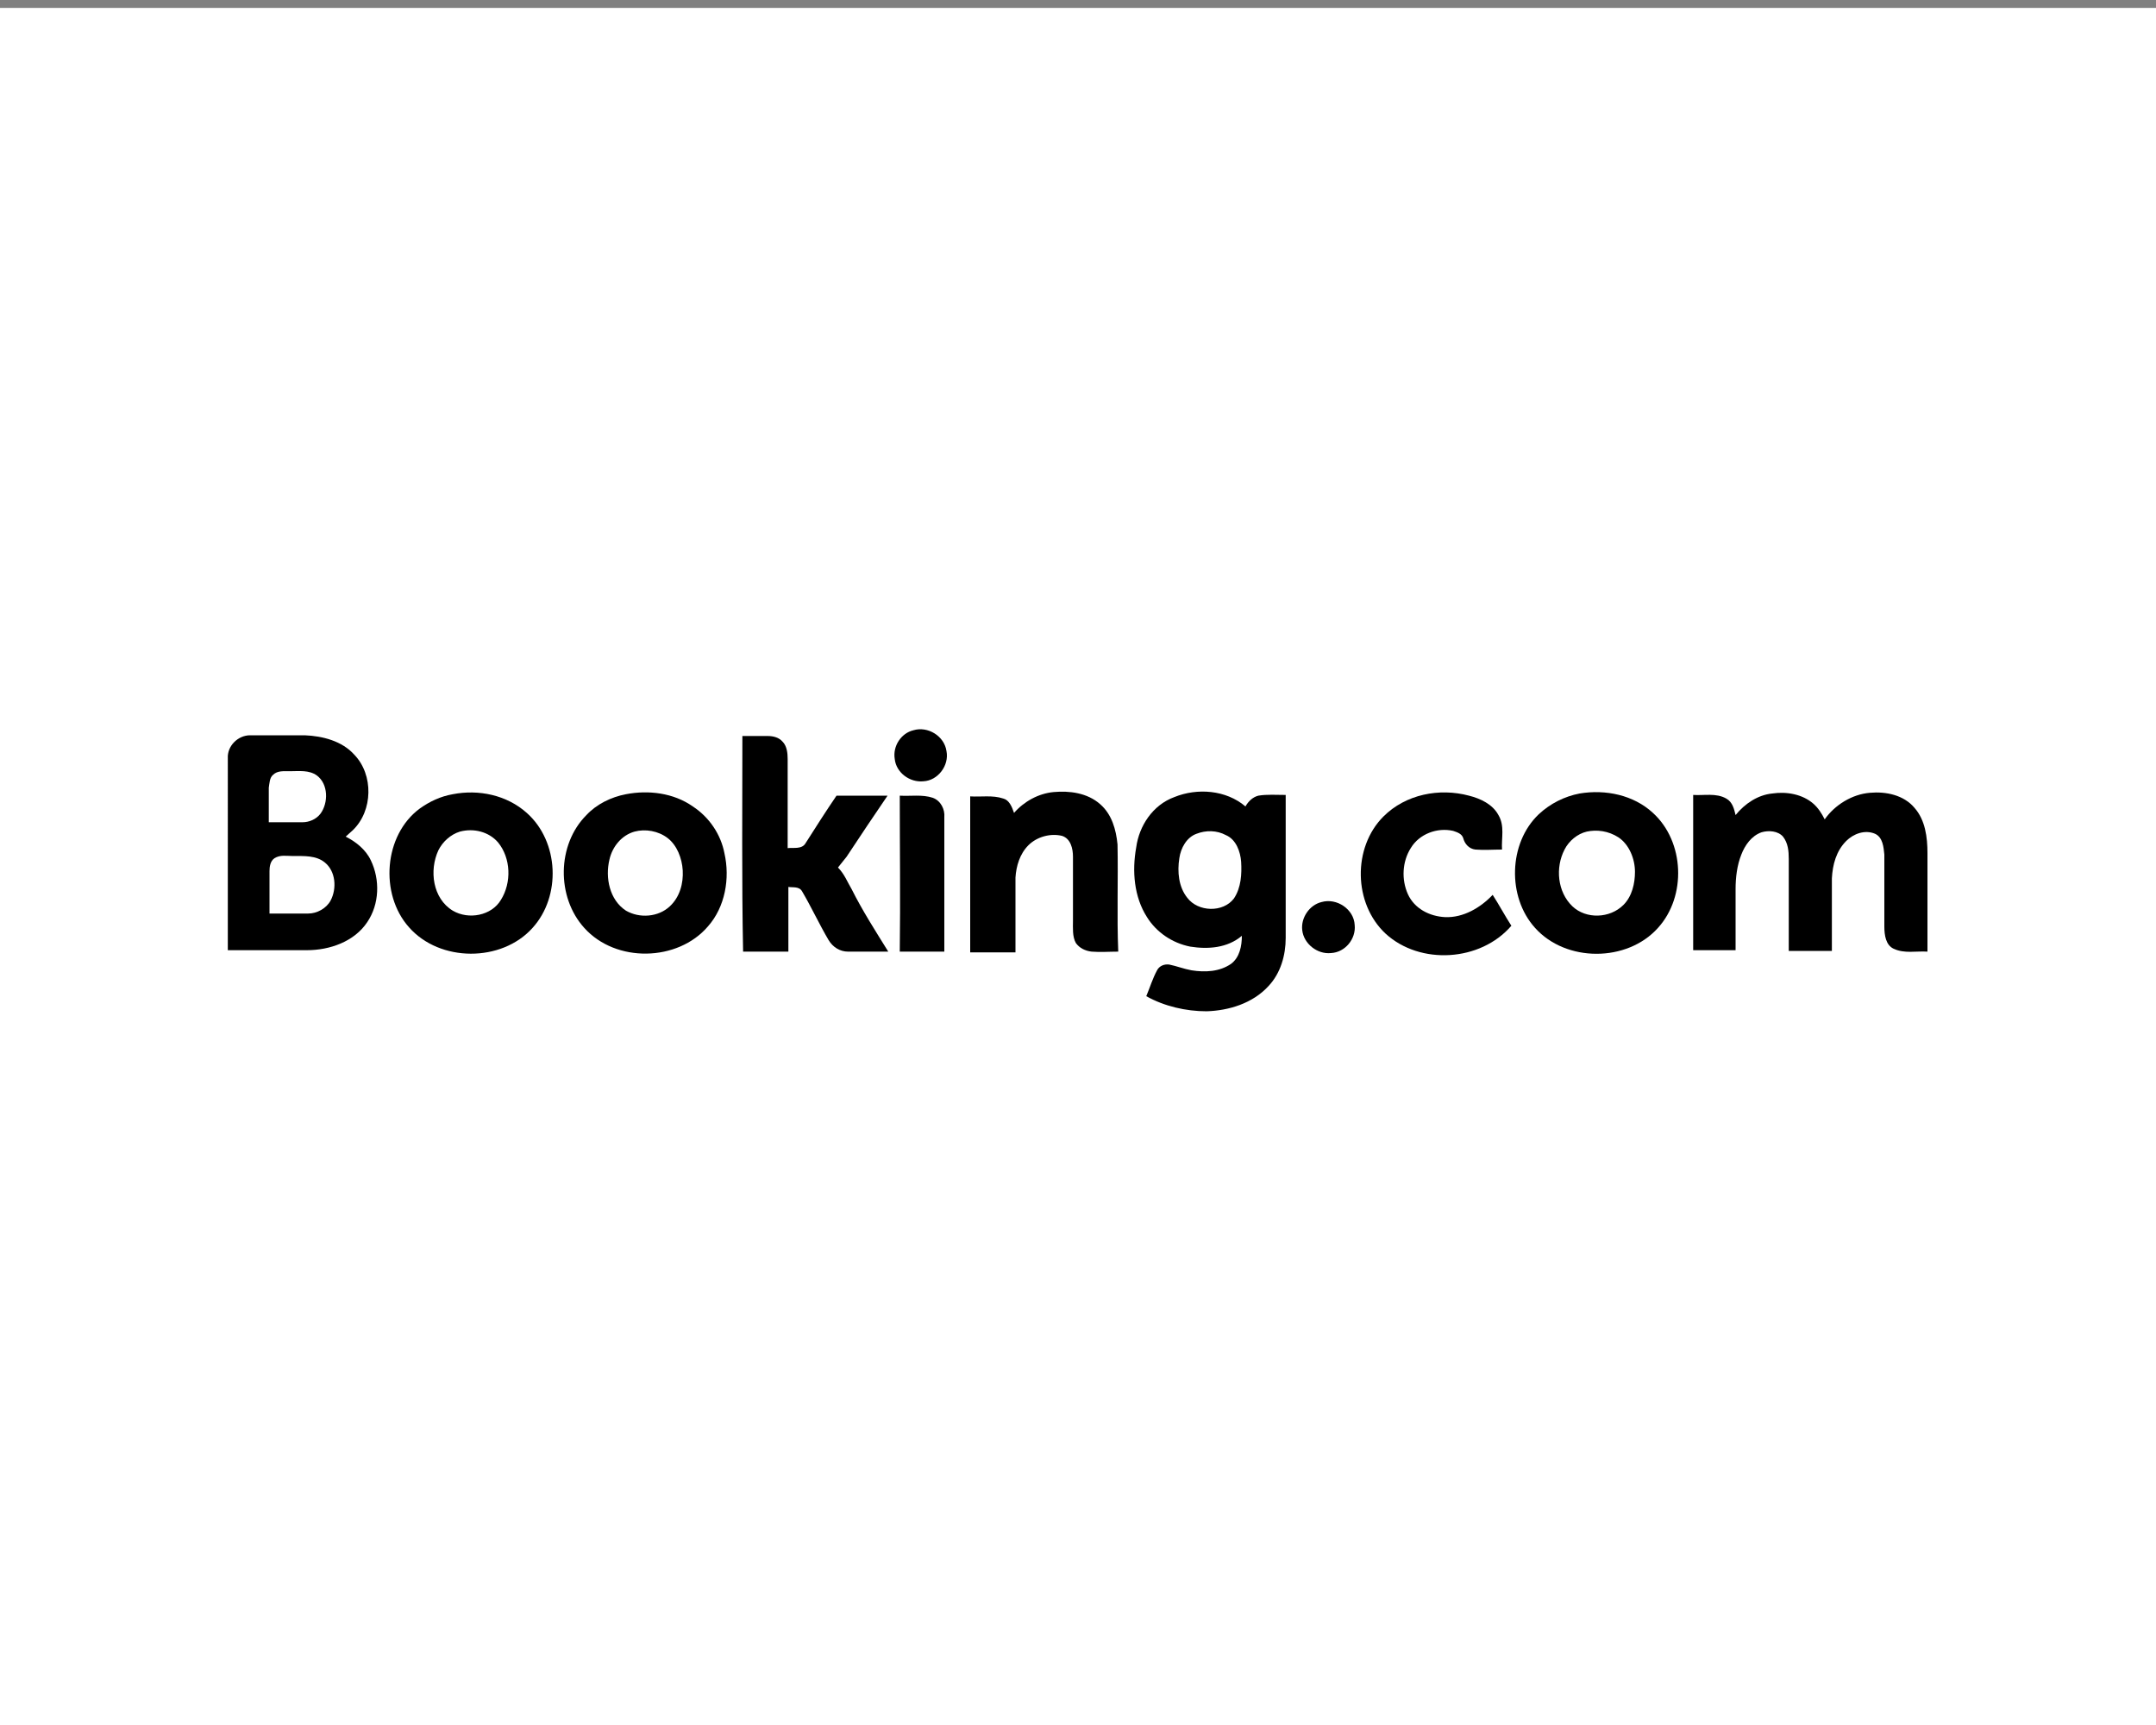 <?xml version="1.0" encoding="UTF-8"?> <svg xmlns="http://www.w3.org/2000/svg" xmlns:xlink="http://www.w3.org/1999/xlink" version="1.1" id="Layer_1" x="0px" y="0px" viewBox="0 0 300 240" style="enable-background:new 0 0 300 240;" xml:space="preserve"><rect x="0" y="0" width="300" height="240" fill="#808080" stroke="none"/> <style type="text/css"> .st0{fill:#FFFFFF;} </style> <rect x="0" y="1.1" class="st0" width="300" height="240"></rect> <g> <path d="M127.1,101.6c2-0.6,4.3,0.8,4.6,2.9c0.4,2-1.2,4.1-3.2,4.2c-1.9,0.2-3.8-1.2-4-3.1C124.2,103.8,125.4,102,127.1,101.6 L127.1,101.6L127.1,101.6z"></path> <path d="M103.3,102.4c1.2,0,2.3,0,3.5,0c0.8,0,1.6,0.2,2.1,0.8c0.6,0.6,0.7,1.6,0.7,2.4c0,4.1,0,8.3,0,12.4c0.8-0.1,2,0.2,2.5-0.7 c1.4-2.2,2.8-4.4,4.3-6.6c2.4,0,4.7,0,7.1,0c-1.9,2.8-3.8,5.6-5.7,8.5c-0.4,0.5-0.8,1-1.2,1.5c0.9,0.9,1.3,2,1.9,3 c1.5,3,3.3,5.8,5.1,8.7c-1.9,0-3.8,0-5.6,0c-1.1,0-2.1-0.6-2.7-1.6c-1.3-2.2-2.4-4.6-3.7-6.8c-0.4-0.7-1.3-0.5-1.9-0.6c0,3,0,6,0,9 c-2.1,0-4.2,0-6.3,0C103.2,122.4,103.3,112.4,103.3,102.4L103.3,102.4L103.3,102.4z"></path> <path d="M141.1,113.1c1.4-1.6,3.4-2.7,5.5-2.9c2.2-0.2,4.7,0.1,6.5,1.7c1.6,1.4,2.2,3.5,2.4,5.6c0.1,5-0.1,9.9,0.1,14.9 c-1.2,0-2.5,0.1-3.7,0c-0.9-0.1-1.7-0.5-2.2-1.2c-0.5-0.9-0.4-2.1-0.4-3.1c0-3,0-5.9,0-8.9c0-1.1-0.3-2.5-1.5-2.9 c-1.6-0.4-3.5,0.1-4.7,1.3c-1.2,1.2-1.7,2.9-1.8,4.5c0,3.5,0,6.9,0,10.4c-2.1,0-4.2,0-6.3,0v-21.7c1.5,0.1,3.1-0.2,4.6,0.3 C140.4,111.3,140.8,112.2,141.1,113.1L141.1,113.1L141.1,113.1z"></path> <path d="M192.5,113.6c3.1-3.1,7.8-4,11.9-2.9c1.6,0.4,3.3,1.2,4.1,2.7c0.9,1.5,0.4,3.2,0.5,4.8c-1.2,0-2.5,0.1-3.7,0 c-0.9-0.1-1.5-0.8-1.7-1.6c-0.2-0.6-0.8-0.8-1.4-1c-2.2-0.5-4.7,0.4-5.9,2.4c-1.2,1.9-1.3,4.4-0.4,6.4c0.9,2,3,3.1,5.2,3.2 c2.5,0.1,4.9-1.3,6.6-3.1c0.9,1.4,1.7,2.9,2.6,4.3c-4.3,5-12.7,5.5-17.5,1.1C188.3,125.7,188.2,117.9,192.5,113.6L192.5,113.6 L192.5,113.6z"></path> <path d="M241.5,113.4c1.3-1.6,3.1-2.8,5.1-3c2-0.3,4.2,0.1,5.7,1.4c0.7,0.6,1.2,1.4,1.6,2.2c1.4-2,3.8-3.5,6.3-3.7 c2.2-0.2,4.7,0.3,6.2,2.1c1.5,1.7,1.8,4.1,1.8,6.3c0,4.6,0,9.2,0,13.7c-1.6-0.1-3.2,0.3-4.7-0.4c-1.1-0.5-1.3-1.9-1.3-3.1 c0-3.3,0-6.7,0-10c-0.1-1-0.2-2.4-1.3-2.9c-1.4-0.6-3,0-4,1c-1.4,1.4-1.9,3.3-2,5.2c0,3.4,0,6.7,0,10.1c-2,0-4,0-6,0 c0-4.3,0-8.5,0-12.8c0-1.1-0.1-2.2-0.8-3.1c-0.7-0.8-2-0.9-3-0.6c-1.4,0.5-2.3,1.8-2.8,3.1c-0.6,1.5-0.8,3.2-0.8,4.8 c0,2.8,0,5.6,0,8.5c-2,0-3.9,0-5.9,0c0-7.2,0-14.4,0-21.6c1.5,0.1,3.2-0.3,4.6,0.5C241.1,111.6,241.3,112.6,241.5,113.4 L241.5,113.4L241.5,113.4z"></path> <path d="M125.2,110.7c1.5,0.1,3.1-0.2,4.6,0.3c1.1,0.4,1.7,1.6,1.6,2.7c0,6.2,0,12.5,0,18.7c-2.1,0-4.1,0-6.2,0 C125.3,125.1,125.2,117.9,125.2,110.7L125.2,110.7z"></path> <path d="M63,110.5c3.6-0.7,7.5,0.1,10.3,2.6c4.5,4,4.8,11.6,0.8,16c-4.3,4.8-12.9,4.8-17.2-0.1c-4.1-4.6-3.5-12.8,1.5-16.5 C59.8,111.5,61.3,110.8,63,110.5L63,110.5L63,110.5z M64,115.7c-1.3,0.4-2.4,1.4-3,2.6c-1.3,2.8-0.8,6.7,2,8.4 c2.2,1.3,5.4,0.7,6.7-1.5c1.5-2.4,1.4-5.8-0.4-8C68,115.7,65.9,115.2,64,115.7L64,115.7L64,115.7z"></path> <path d="M87.1,110.5c3.1-0.6,6.6-0.2,9.3,1.7c2.3,1.5,3.9,3.9,4.4,6.5c0.8,3.5,0.1,7.5-2.3,10.2c-4.2,4.9-12.8,5.1-17.2,0.2 c-3.9-4.3-3.8-11.6,0.3-15.7C83,111.9,85,110.9,87.1,110.5L87.1,110.5L87.1,110.5z M88.3,115.7c-1.8,0.5-3.1,2.1-3.5,3.9 c-0.6,2.5,0,5.6,2.3,7.1c1.9,1.1,4.5,0.9,6.1-0.6c1.4-1.3,1.9-3.2,1.8-5c-0.1-1.7-0.8-3.5-2.1-4.5 C91.6,115.6,89.8,115.3,88.3,115.7L88.3,115.7L88.3,115.7z"></path> <path d="M219.8,110.4c3.6-0.6,7.5,0.2,10.2,2.7c4.4,4,4.7,11.6,0.7,16c-4.3,4.8-12.8,4.8-17.1,0c-3.9-4.3-3.7-11.8,0.5-15.8 C215.7,111.8,217.7,110.8,219.8,110.4L219.8,110.4z M220.8,115.7c-1.3,0.3-2.5,1.3-3.1,2.5c-1.3,2.5-1,5.9,1.1,7.9 c1.9,1.8,5.2,1.7,7.1-0.2c1.2-1.2,1.6-3,1.6-4.6c0-1.8-0.8-3.8-2.3-4.8C223.8,115.6,222.2,115.4,220.8,115.7L220.8,115.7z"></path> <path d="M163.4,110.9c3.2-1.3,7.2-1,9.9,1.3c0.4-0.7,1-1.3,1.8-1.5c1.2-0.2,2.5-0.1,3.8-0.1c0,6.6,0,13.3,0,19.9 c0,2.4-0.7,4.9-2.4,6.7c-2.2,2.4-5.5,3.4-8.6,3.5c-2.9,0-5.9-0.7-8.4-2.1c0.5-1.2,0.9-2.5,1.5-3.6c0.3-0.6,1-0.9,1.7-0.8 c1,0.2,2,0.6,3.1,0.8c1.9,0.3,3.9,0.2,5.5-0.9c1.2-0.9,1.5-2.5,1.5-3.9c-2,1.7-4.7,1.9-7.2,1.5c-2.5-0.5-4.7-2-6-4.1 c-1.8-2.8-2.1-6.4-1.5-9.7C158.5,114.9,160.4,112,163.4,110.9L163.4,110.9L163.4,110.9z M166.5,116c-1.4,0.5-2.2,2-2.4,3.4 c-0.3,1.9-0.1,4,1.1,5.5c1.5,2,5,2.1,6.5,0.1c1-1.5,1.1-3.4,1-5.1c-0.1-1.4-0.7-3.1-2.1-3.7C169.3,115.5,167.8,115.5,166.5,116 L166.5,116L166.5,116z"></path> <path d="M31.7,105.5c-0.1-1.7,1.4-3.2,3.1-3.2c2.5,0,5.1,0,7.6,0c2.5,0.1,5.2,0.8,6.9,2.7c2.7,2.8,2.6,7.8-0.2,10.5 c-0.3,0.3-0.7,0.6-1,0.9c1.4,0.7,2.8,1.8,3.5,3.3c1.3,2.7,1.2,6.1-0.5,8.6c-1.8,2.7-5.2,3.9-8.4,3.9c-3.7,0-7.3,0-11,0 C31.7,123.3,31.7,114.4,31.7,105.5L31.7,105.5L31.7,105.5z M38,107.8c-0.5,0.4-0.5,1.2-0.6,1.8c0,1.6,0,3.2,0,4.8 c1.6,0,3.1,0,4.7,0c0.9,0,1.9-0.4,2.5-1.2c1.1-1.5,1.1-4.1-0.5-5.3c-1.1-0.8-2.5-0.6-3.8-0.6C39.5,107.3,38.6,107.2,38,107.8 L38,107.8L38,107.8z M38.2,119.4c-0.6,0.4-0.7,1.2-0.7,1.8c0,2,0,3.9,0,5.9c1.8,0,3.6,0,5.4,0c1.2,0,2.5-0.7,3.1-1.8 c0.9-1.7,0.7-4.1-0.8-5.3c-1.2-1-2.9-0.9-4.4-0.9C39.9,119.1,39,118.9,38.2,119.4L38.2,119.4L38.2,119.4z"></path> <path d="M183.9,125.5c2.1-0.6,4.5,1,4.6,3.2c0.2,1.9-1.3,3.8-3.3,3.9c-1.9,0.2-3.8-1.3-4-3.2C181,127.7,182.2,125.9,183.9,125.5 L183.9,125.5L183.9,125.5z"></path> </g> </svg> 